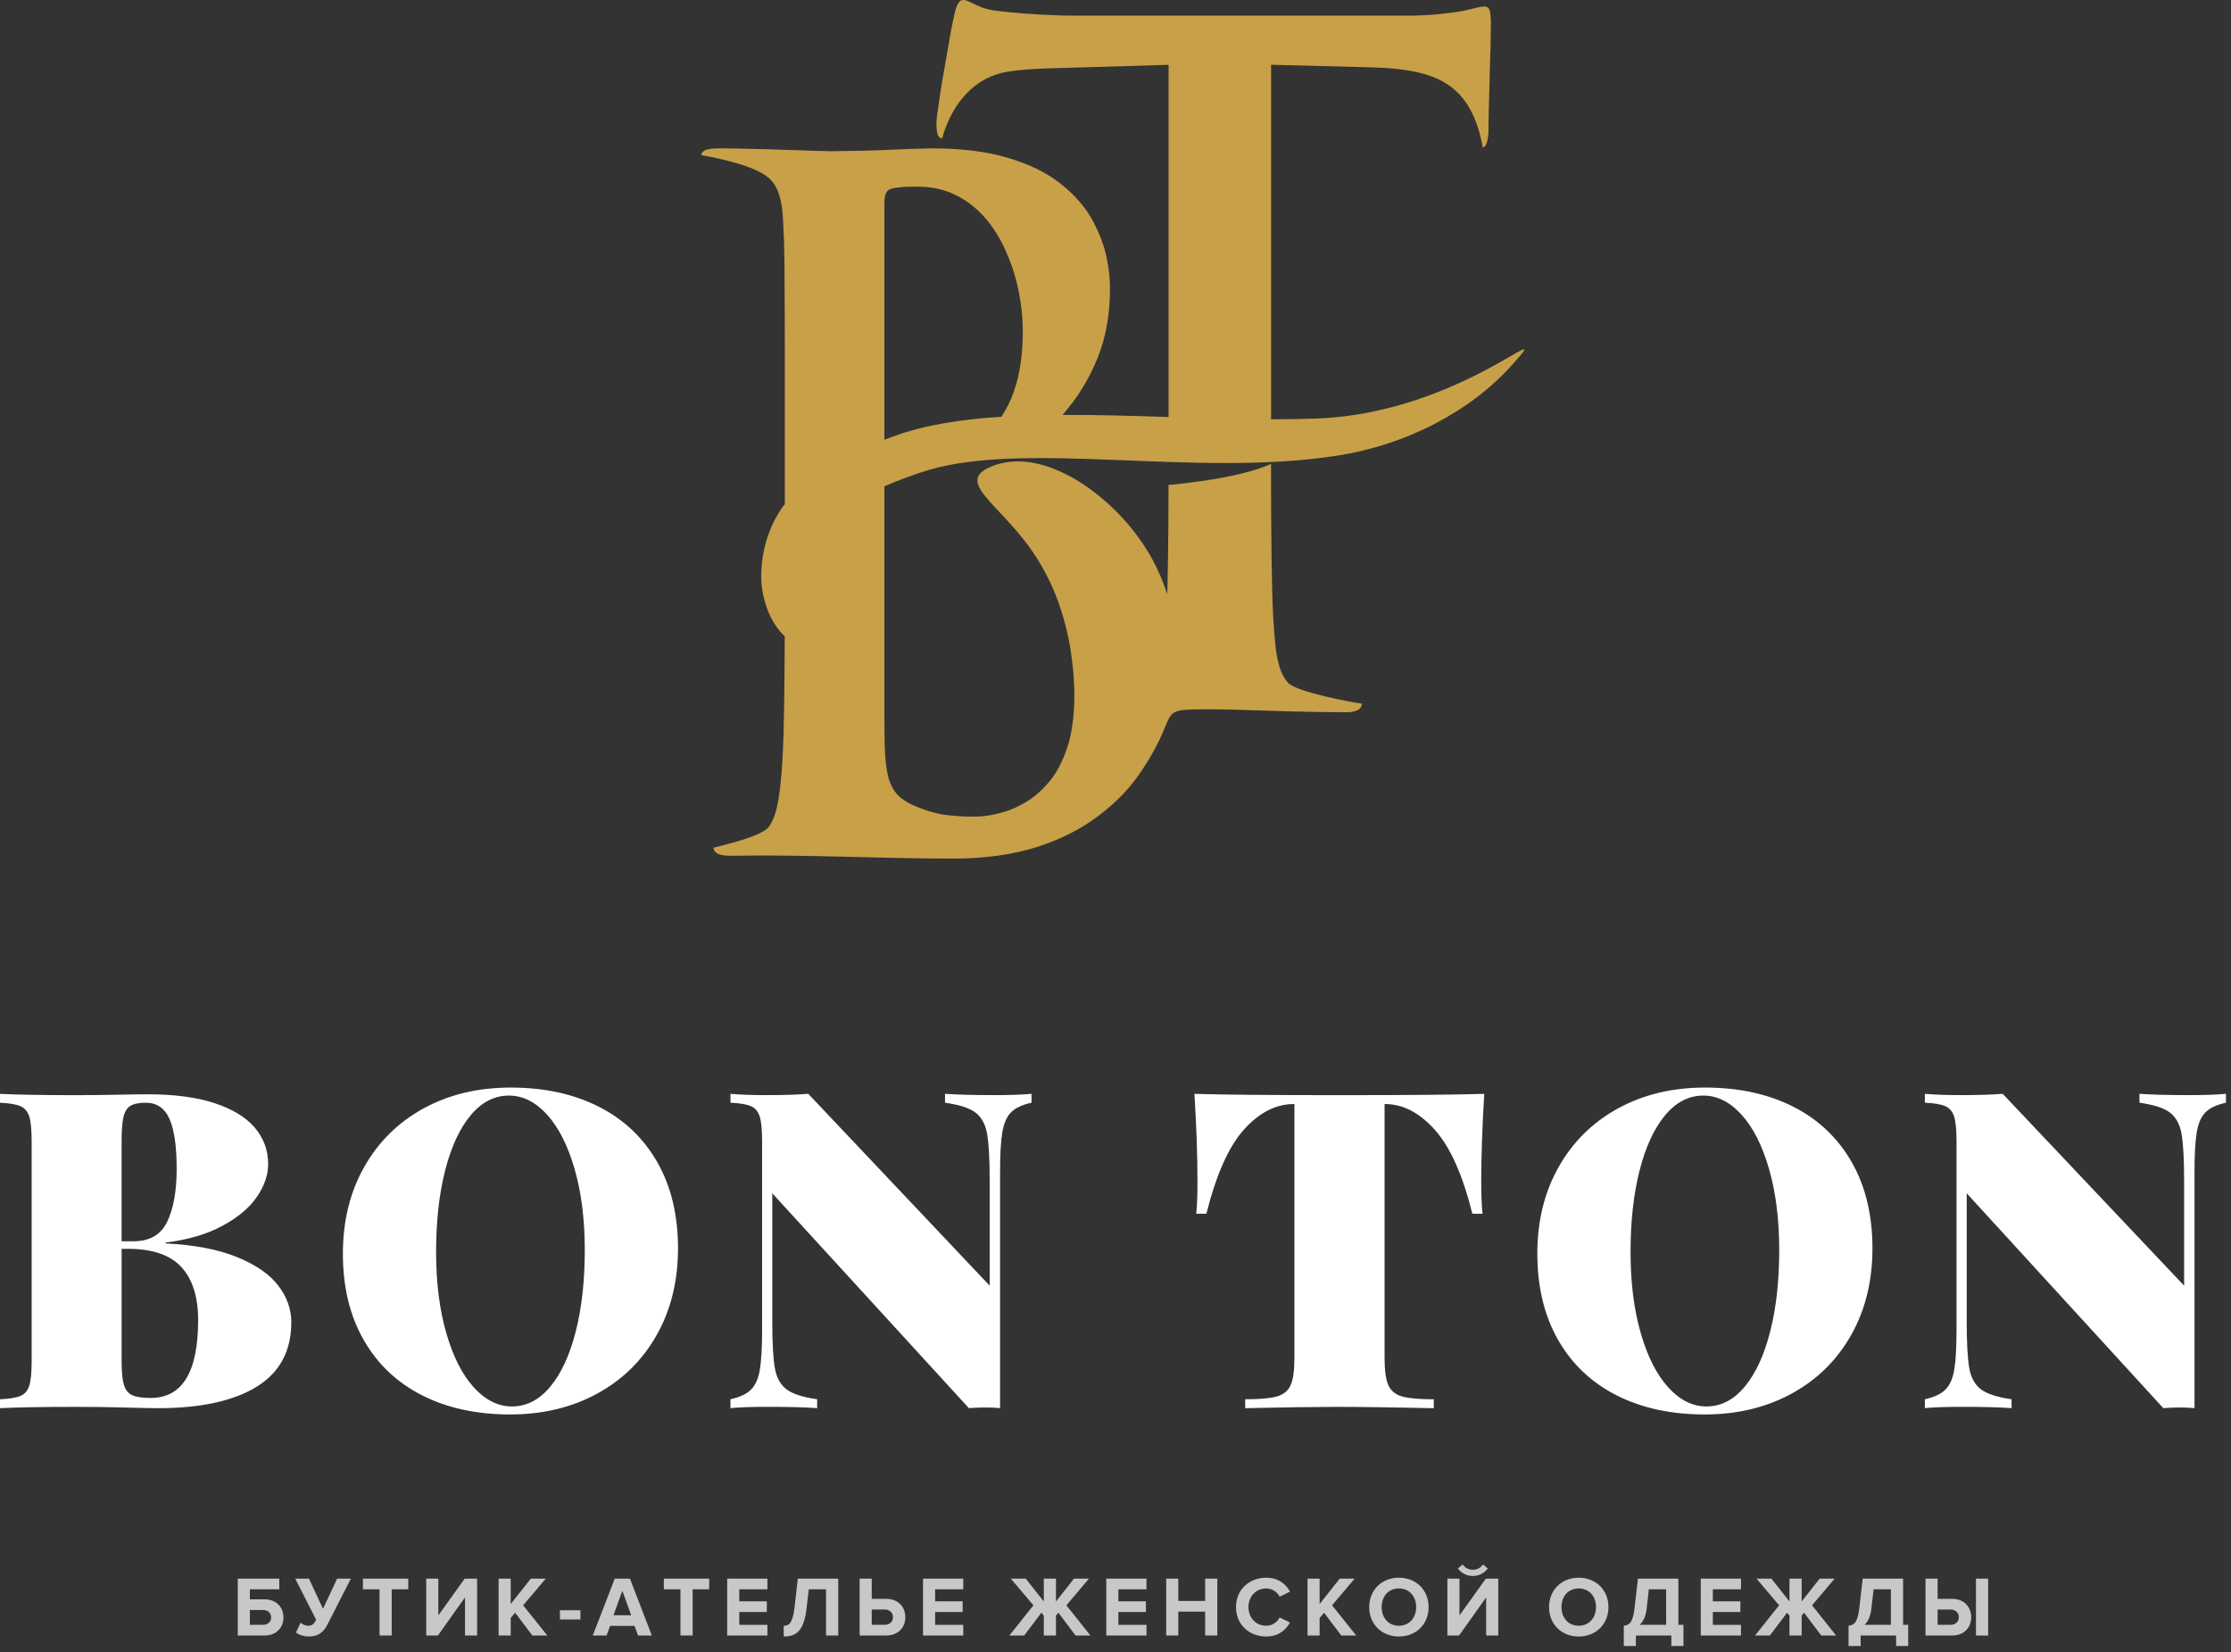 <?xml version="1.0" encoding="UTF-8"?> <svg xmlns="http://www.w3.org/2000/svg" width="343" height="254" viewBox="0 0 343 254" fill="none"><rect x="0" y="0" width="343" height="254" fill="#333333" stroke="none"/> <path d="M120.648 97.795C120.648 99.351 120.623 100.85 120.623 102.348C120.599 106.224 120.544 109.693 120.468 112.778C120.364 115.893 120.233 118.448 119.998 120.476C119.867 121.886 119.659 123.15 119.4 124.268C119.14 125.385 118.774 126.296 118.28 126.999C117.239 128.616 110.934 129.968 109.682 130.318C109.734 130.73 109.945 131.022 110.336 131.229C110.751 131.436 111.404 131.552 112.237 131.552C124.246 131.345 135.108 131.993 146.806 131.993C151.493 131.963 155.69 131.378 159.361 130.23C163.035 129.055 166.237 127.441 168.923 125.382C171.633 123.354 173.873 121.003 175.618 118.329C182 108.722 176.894 109.047 187.209 109.047C188.409 109.047 190.023 109.105 192.08 109.166C194.113 109.255 196.405 109.285 198.956 109.373C201.535 109.431 204.218 109.492 207.007 109.492C207.736 109.492 208.283 109.373 208.725 109.169C209.143 108.935 209.351 108.612 209.403 108.17C208.203 108.052 199.399 106.407 198.071 104.997C197.421 104.294 196.951 103.411 196.664 102.296C196.353 101.239 196.142 100.003 196.038 98.681C195.831 96.626 195.672 94.068 195.596 90.983C195.52 87.898 195.465 84.433 195.44 80.614C195.413 77.648 195.413 74.56 195.413 71.302C195.413 71.302 193.139 72.51 187.466 73.515C183.562 74.207 179.653 74.554 179.653 74.554C179.653 77.493 179.653 77.913 179.629 80.614C179.601 84.433 179.549 87.871 179.473 90.925L179.448 91.336C178.512 88.486 177.288 85.9 175.698 83.58C174.135 81.26 172.338 79.204 170.332 77.41C165.617 73.092 158.375 69.155 152.278 71.77C146.781 74.121 153.788 77.499 158.815 84.902C160.429 87.283 161.68 89.75 162.617 92.305C163.554 94.89 164.207 97.418 164.598 99.942C164.989 102.467 165.196 104.848 165.172 107.111C165.147 110.077 164.809 112.662 164.131 114.779C163.429 116.895 162.541 118.655 161.397 120.068C160.252 121.448 159.001 122.565 157.646 123.357C156.291 124.152 154.936 124.709 153.529 125.032C152.174 125.385 150.898 125.562 149.726 125.531C148.295 125.562 146.809 125.443 145.27 125.266C143.76 125.032 142.145 124.56 140.424 123.796C139.408 123.354 138.602 122.827 138.001 122.182C137.4 121.563 136.957 120.741 136.646 119.742C136.359 118.771 136.176 117.48 136.072 115.893C135.993 114.307 135.968 112.339 135.968 109.988V76.789V75.879V74.761C138.001 73.881 140.213 73.028 142.637 72.294C157.93 67.711 183.901 73.412 205.472 70.062C216.257 68.418 226.209 63.186 232.618 55.932C239.625 48.057 224.647 63.423 202.634 64.334C200.262 64.422 197.867 64.453 195.419 64.453V9.955L211.31 10.366C215.036 10.485 217.954 10.954 220.09 11.745C224.833 13.478 226.969 17.27 227.983 22.705C228.19 22.617 228.373 22.441 228.504 22.148C228.66 21.764 228.764 21.18 228.843 20.473C228.843 19.505 228.843 18.268 228.895 16.743C228.947 15.245 228.974 13.627 229.026 11.956C229.054 10.281 229.106 8.725 229.157 7.315C229.182 5.874 229.209 4.76 229.209 3.995C229.237 2.908 229.158 2.174 229.054 1.675C228.923 1.206 228.611 0.999 228.193 0.999C227.958 0.999 227.567 1.057 227.021 1.175C226.475 1.322 225.745 1.498 224.809 1.705C223.872 1.852 222.672 2.028 221.241 2.174C219.834 2.32 218.116 2.409 216.108 2.409H166.167C164.787 2.409 163.328 2.409 161.87 2.32C160.383 2.29 158.952 2.174 157.545 2.086C156.138 1.967 154.811 1.852 153.559 1.705C152.543 1.587 151.658 1.41 150.981 1.148C150.303 0.883 149.729 0.618 149.287 0.384C148.844 0.149 148.478 0.03 148.139 0C147.749 0 147.462 0.207 147.227 0.676C146.992 1.087 146.809 1.794 146.629 2.704C146.549 2.969 146.445 3.615 146.238 4.614C146.055 5.643 145.847 6.876 145.585 8.286C145.325 9.727 145.09 11.167 144.831 12.635C144.596 14.103 144.388 15.424 144.233 16.603C144.05 17.748 143.973 18.57 143.973 19.069C143.973 19.834 144.053 20.422 144.208 20.802C144.34 21.067 144.547 21.244 144.834 21.302C146.369 15.808 149.888 11.843 154.89 11.021C156.453 10.756 158.458 10.61 160.881 10.521L179.662 9.964V64.109C174.166 63.932 168.669 63.755 163.38 63.786C163.615 63.463 163.875 63.171 164.137 62.845C166.118 60.464 167.653 57.762 168.852 54.766C170.024 51.769 170.65 48.304 170.65 44.397C170.674 42.841 170.467 41.105 170.052 39.226C169.609 37.316 168.852 35.438 167.76 33.498C166.64 31.588 165.077 29.825 163.017 28.208C160.985 26.594 158.381 25.3 155.174 24.332C151.997 23.333 148.087 22.833 143.476 22.806C141.34 22.836 138.968 22.925 136.441 23.04C133.887 23.159 131.021 23.217 127.924 23.244C127.27 23.244 126.334 23.214 125.085 23.187C123.861 23.129 122.427 23.068 120.813 23.04C119.223 22.983 117.556 22.922 115.786 22.894C114.016 22.836 112.267 22.806 110.577 22.806C109.612 22.806 108.91 22.894 108.44 23.071C108.102 23.247 107.867 23.482 107.79 23.835C110.394 24.304 115.997 25.449 118.158 27.331C118.911 27.977 119.461 28.86 119.799 29.974C120.138 31.031 120.346 32.414 120.398 34.031C120.45 34.941 120.477 35.882 120.529 36.881C120.553 37.88 120.581 39.086 120.608 40.465C120.608 41.848 120.633 43.611 120.633 45.667C120.657 47.753 120.657 50.338 120.657 53.423C120.657 56.477 120.657 60.211 120.657 64.556V77.514C119.043 79.511 117.114 83.361 117.034 88.355C116.973 92.274 118.64 96.035 120.648 97.795ZM135.965 67.596V66.977V65.713V31.43C135.965 30.638 136.017 30.108 136.2 29.728C136.356 29.347 136.643 29.11 137.113 28.994C137.711 28.848 138.364 28.787 139.014 28.729C139.664 28.698 140.445 28.698 141.306 28.698C143.494 28.729 145.447 29.198 147.169 30.108C148.914 31.019 150.401 32.225 151.676 33.751C152.952 35.307 153.996 37.042 154.801 38.979C155.635 40.919 156.26 42.917 156.651 44.972C157.069 47.058 157.249 49.056 157.249 50.996C157.249 54.522 156.782 57.577 155.894 60.135C155.372 61.633 154.722 62.924 153.941 64.072C147.767 64.453 142.115 65.336 137.32 67.099L135.965 67.596Z" fill="#C8A048"></path> <path d="M36.475 193.263C39.374 194.451 41.484 195.918 42.806 197.663C44.127 199.408 44.788 201.268 44.788 203.245C44.788 207.687 43.004 211.003 39.438 213.192C35.873 215.382 30.824 216.475 24.293 216.475C23.337 216.475 21.65 216.441 19.229 216.374C16.808 216.307 14.363 216.274 11.897 216.274C6.565 216.274 2.6 216.341 0 216.475V215.108C1.468 215.041 2.527 214.864 3.182 214.575C3.837 214.286 4.281 213.753 4.516 212.976C4.75 212.2 4.866 210.954 4.866 209.243V175.386C4.866 173.675 4.744 172.433 4.5 171.653C4.257 170.877 3.806 170.344 3.152 170.055C2.497 169.765 1.446 169.589 0.003 169.522V168.155C2.603 168.289 6.522 168.356 11.766 168.356C13.632 168.356 15.709 168.334 17.999 168.289C20.285 168.243 21.863 168.222 22.731 168.222C26.774 168.222 30.178 168.672 32.943 169.57C35.708 170.472 37.782 171.726 39.158 173.337C40.534 174.948 41.226 176.821 41.226 178.952C41.226 180.642 40.644 182.329 39.475 184.016C38.309 185.706 36.536 187.189 34.158 188.464C31.78 189.743 28.881 190.593 25.462 191.013V191.147C29.904 191.369 33.577 192.073 36.475 193.263ZM25.712 187.798C26.677 185.788 27.161 183.081 27.161 179.683C27.161 176.239 26.796 173.684 26.062 172.019C25.328 170.353 24.107 169.519 22.396 169.519C21.351 169.519 20.569 169.68 20.045 170.003C19.521 170.326 19.168 170.898 18.979 171.72C18.79 172.542 18.696 173.763 18.696 175.386V190.815H20.563C23.029 190.812 24.746 189.807 25.712 187.798ZM19.046 212.873C19.281 213.649 19.701 214.185 20.313 214.471C20.925 214.761 21.875 214.904 23.163 214.904C28.029 214.904 30.462 210.915 30.462 202.94C30.462 199.362 29.6 196.643 27.88 194.777C26.159 192.91 23.419 191.978 19.664 191.978H18.699V209.24C18.699 210.884 18.815 212.096 19.046 212.873Z" fill="white"></path> <path d="M92.04 170.118C95.904 172.073 98.903 174.911 101.038 178.632C103.169 182.353 104.238 186.78 104.238 191.911C104.238 196.932 103.145 201.375 100.955 205.242C98.766 209.109 95.718 212.108 91.808 214.24C87.899 216.371 83.444 217.44 78.444 217.44C73.289 217.44 68.779 216.463 64.915 214.508C61.048 212.553 58.052 209.715 55.917 205.994C53.786 202.273 52.717 197.846 52.717 192.715C52.717 187.694 53.81 183.251 56 179.384C58.189 175.517 61.231 172.521 65.132 170.386C69.029 168.255 73.49 167.186 78.511 167.186C83.666 167.186 88.176 168.164 92.04 170.118ZM72.345 171.467C70.655 173.501 69.352 176.333 68.429 179.966C67.507 183.598 67.047 187.758 67.047 192.447C67.047 197.158 67.567 201.317 68.612 204.928C69.656 208.54 71.066 211.323 72.844 213.278C74.623 215.232 76.578 216.21 78.709 216.21C80.953 216.21 82.92 215.193 84.607 213.162C86.294 211.128 87.6 208.296 88.523 204.663C89.445 201.031 89.905 196.871 89.905 192.182C89.905 187.472 89.382 183.312 88.34 179.701C87.296 176.09 85.886 173.31 84.108 171.352C82.329 169.397 80.375 168.419 78.243 168.419C75.999 168.419 74.035 169.433 72.345 171.467Z" fill="white"></path> <path d="M155.454 170.983C154.787 171.65 154.336 172.667 154.105 174.031C153.87 175.398 153.755 177.436 153.755 180.146V216.469C153.088 216.402 152.345 216.368 151.523 216.368C150.722 216.368 149.866 216.402 148.956 216.469L118.732 183.443V203.104C118.732 206.46 118.866 208.869 119.131 210.336C119.396 211.804 119.998 212.885 120.93 213.585C121.862 214.286 123.43 214.791 125.629 215.102V216.469C123.808 216.335 121.253 216.268 117.964 216.268C115.565 216.268 113.677 216.335 112.301 216.469V215.102C113.723 214.791 114.773 214.301 115.449 213.634C116.125 212.967 116.582 211.95 116.816 210.586C117.051 209.219 117.167 207.182 117.167 204.472V175.38C117.167 173.669 117.045 172.427 116.801 171.647C116.558 170.871 116.107 170.338 115.452 170.048C114.798 169.759 113.747 169.583 112.304 169.516V168.148C113.68 168.282 115.571 168.349 117.967 168.349C120.476 168.349 122.577 168.282 124.264 168.148L152.156 197.642V181.513C152.156 178.157 152.022 175.749 151.757 174.281C151.489 172.813 150.896 171.732 149.973 171.032C149.05 170.332 147.491 169.826 145.29 169.516V168.148C147.135 168.282 149.678 168.349 152.92 168.349C155.341 168.349 157.229 168.282 158.587 168.148V169.516C157.165 169.829 156.121 170.316 155.454 170.983Z" fill="white"></path> <path d="M184.104 181.683C184.104 177.707 183.949 173.197 183.638 168.155C187.971 168.289 195.413 168.356 205.967 168.356C216.475 168.356 223.883 168.289 228.195 168.155C227.884 173.197 227.729 177.707 227.729 181.683C227.729 183.772 227.796 185.404 227.93 186.583H226.365C224.876 180.605 222.949 176.303 220.583 173.669C218.217 171.035 215.668 169.72 212.934 169.72H212.867V208.777C212.867 210.689 213.062 212.075 213.451 212.943C213.841 213.811 214.544 214.386 215.568 214.675C216.591 214.965 218.211 215.108 220.433 215.108V216.475C214.036 216.341 209.048 216.274 205.47 216.274C202.249 216.274 197.572 216.341 191.439 216.475V215.108C193.659 215.108 195.282 214.965 196.305 214.675C197.328 214.386 198.032 213.811 198.421 212.943C198.811 212.075 199.006 210.689 199.006 208.777V169.72H198.939C196.162 169.72 193.601 171.026 191.257 173.635C188.912 176.245 186.985 180.563 185.474 186.583H183.909C184.037 185.404 184.104 183.769 184.104 181.683Z" fill="white"></path> <path d="M275.678 170.118C279.545 172.073 282.541 174.911 284.676 178.632C286.807 182.353 287.876 186.78 287.876 191.911C287.876 196.932 286.783 201.375 284.593 205.242C282.404 209.109 279.356 212.108 275.446 214.24C271.537 216.371 267.082 217.44 262.082 217.44C256.927 217.44 252.417 216.463 248.553 214.508C244.686 212.553 241.69 209.715 239.555 205.994C237.424 202.273 236.355 197.846 236.355 192.715C236.355 187.694 237.448 183.251 239.638 179.384C241.827 175.517 244.869 172.521 248.769 170.386C252.667 168.255 257.128 167.186 262.149 167.186C267.301 167.186 271.811 168.164 275.678 170.118ZM255.983 171.467C254.293 173.501 252.99 176.333 252.067 179.966C251.145 183.598 250.685 187.758 250.685 192.447C250.685 197.158 251.205 201.317 252.25 204.928C253.294 208.54 254.704 211.323 256.482 213.278C258.261 215.232 260.215 216.21 262.347 216.21C264.591 216.21 266.558 215.193 268.245 213.162C269.932 211.128 271.238 208.296 272.161 204.663C273.083 201.031 273.543 196.871 273.543 192.182C273.543 187.472 273.019 183.312 271.978 179.701C270.934 176.09 269.524 173.31 267.746 171.352C265.967 169.397 264.013 168.419 261.881 168.419C259.637 168.419 257.67 169.433 255.983 171.467Z" fill="white"></path> <path d="M339.089 170.983C338.422 171.65 337.971 172.667 337.74 174.031C337.509 175.395 337.39 177.436 337.39 180.146V216.469C336.723 216.402 335.98 216.368 335.158 216.368C334.357 216.368 333.501 216.402 332.591 216.469L302.367 183.443V203.104C302.367 206.46 302.501 208.869 302.766 210.336C303.031 211.804 303.634 212.885 304.565 213.585C305.497 214.286 307.065 214.791 309.264 215.102V216.469C307.443 216.335 304.885 216.268 301.6 216.268C299.2 216.268 297.312 216.335 295.933 216.469V215.102C297.355 214.791 298.405 214.301 299.081 213.634C299.757 212.967 300.214 211.95 300.449 210.586C300.683 209.219 300.799 207.182 300.799 204.472V175.38C300.799 173.669 300.677 172.427 300.433 171.647C300.19 170.871 299.739 170.338 299.084 170.048C298.43 169.759 297.379 169.583 295.936 169.516V168.148C297.312 168.282 299.203 168.349 301.603 168.349C304.112 168.349 306.213 168.282 307.9 168.148L335.791 197.642V181.513C335.791 178.157 335.657 175.749 335.392 174.281C335.124 172.813 334.531 171.732 333.611 171.032C332.688 170.332 331.129 169.826 328.928 169.516V168.148C330.77 168.282 333.316 168.349 336.559 168.349C338.979 168.349 340.867 168.282 342.222 168.148V169.516C340.8 169.829 339.756 170.316 339.089 170.983Z" fill="white"></path> <path d="M42.94 242.68V244.318H38.418V245.865H40.684C42.544 245.865 43.579 247.135 43.579 248.642C43.579 250.149 42.556 251.419 40.684 251.419H36.558V242.68H42.94ZM38.421 247.5V249.781H40.44C41.162 249.781 41.685 249.336 41.685 248.642C41.685 247.935 41.162 247.503 40.44 247.503H38.421V247.5Z" fill="#C8C8C8"></path> <path d="M45.51 250.947L46.216 249.452C46.517 249.702 46.922 249.924 47.343 249.924C47.985 249.924 48.274 249.662 48.612 249.02L45.388 242.677H47.498L49.66 247.314L51.834 242.677H53.944L50.342 249.738C49.806 250.801 49.045 251.571 47.486 251.571C46.688 251.577 45.902 251.3 45.51 250.947Z" fill="#C8C8C8"></path> <path d="M58.35 251.419V244.318H55.796V242.68H62.766V244.318H60.223V251.419H58.35Z" fill="#C8C8C8"></path> <path d="M65.53 251.419V242.68H67.391V248.328L71.441 242.68H73.353V251.419H71.492V245.563L67.327 251.419H65.53Z" fill="#C8C8C8"></path> <path d="M81.845 251.419L79.199 247.92L78.517 248.733V251.419H76.656V242.68H78.517V246.583L81.61 242.68H83.903L80.432 246.781L84.141 251.419H81.845Z" fill="#C8C8C8"></path> <path d="M86.09 248.955V247.54H89.235V248.955H86.09Z" fill="#C8C8C8"></path> <path d="M98.093 251.419L97.557 249.939H93.809L93.258 251.419H91.135L94.515 242.68H96.848L100.215 251.419H98.093ZM95.681 244.54L94.317 248.301H97.043L95.681 244.54Z" fill="#C8C8C8"></path> <path d="M104.618 251.419V244.318H102.063V242.68H109.033V244.318H106.491V251.419H104.618Z" fill="#C8C8C8"></path> <path d="M111.798 251.419V242.68H117.983V244.318H113.659V246.166H117.891V247.804H113.659V249.784H117.983V251.422H111.798V251.419Z" fill="#C8C8C8"></path> <path d="M120.486 249.924C121.363 249.924 121.874 249.452 122.148 247.147L122.66 242.68H128.872V251.419H126.999V244.318H124.341L124 247.278C123.579 250.907 122.27 251.574 120.489 251.574V249.924H120.486Z" fill="#C8C8C8"></path> <path d="M134.023 242.68V245.786H136.252C138.14 245.786 139.188 247.083 139.188 248.602C139.188 250.134 138.152 251.419 136.252 251.419H132.163V242.68H134.023ZM134.023 247.421V249.781H136.003C136.736 249.781 137.287 249.336 137.287 248.602C137.287 247.881 136.736 247.424 136.003 247.424H134.023V247.421Z" fill="#C8C8C8"></path> <path d="M141.91 251.419V242.68H148.094V244.318H143.77V246.166H148.003V247.804H143.77V249.784H148.094V251.422H141.91V251.419Z" fill="#C8C8C8"></path> <path d="M155.186 251.419L158.879 246.781L155.408 242.68H157.701L160.478 246.191V242.68H162.35V246.191L165.115 242.68H167.42L163.949 246.781L167.642 251.419H165.362L162.716 247.92L162.347 248.365V251.419H160.475V248.365L160.106 247.92L157.46 251.419H155.186Z" fill="#C8C8C8"></path> <path d="M170.082 251.419V242.68H176.266V244.318H171.942V246.166H176.174V247.804H171.942V249.784H176.266V251.422H170.082V251.419Z" fill="#C8C8C8"></path> <path d="M185.282 251.419V247.75H181.156V251.419H179.296V242.68H181.156V246.111H185.282V242.68H187.155V251.419H185.282Z" fill="#C8C8C8"></path> <path d="M190.027 247.056C190.027 244.37 192.058 242.537 194.679 242.537C196.607 242.537 197.718 243.584 198.336 244.671L196.738 245.457C196.372 244.751 195.584 244.187 194.679 244.187C193.093 244.187 191.942 245.405 191.942 247.056C191.942 248.706 193.096 249.924 194.679 249.924C195.584 249.924 196.369 249.373 196.738 248.654L198.336 249.428C197.706 250.515 196.607 251.577 194.679 251.577C192.058 251.577 190.027 249.741 190.027 247.056Z" fill="#C8C8C8"></path> <path d="M206.211 251.419L203.565 247.92L202.882 248.733V251.419H201.022V242.68H202.882V246.583L205.973 242.68H208.266L204.795 246.781L208.503 251.419H206.211Z" fill="#C8C8C8"></path> <path d="M210.507 247.056C210.507 244.422 212.434 242.537 215.065 242.537C217.711 242.537 219.638 244.425 219.638 247.056C219.638 249.689 217.711 251.577 215.065 251.577C212.434 251.577 210.507 249.689 210.507 247.056ZM217.726 247.056C217.726 245.417 216.679 244.187 215.065 244.187C213.454 244.187 212.419 245.417 212.419 247.056C212.419 248.682 213.454 249.924 215.065 249.924C216.679 249.924 217.726 248.682 217.726 247.056Z" fill="#C8C8C8"></path> <path d="M222.525 251.419V242.68H224.386V248.328L228.436 242.68H230.348V251.419H228.487V245.563L224.322 251.419H222.525ZM226.441 242.272C225.512 242.272 224.672 241.827 224.136 241.118L224.87 240.503C225.223 240.999 225.762 241.316 226.441 241.316C227.096 241.316 227.635 241.014 228 240.503L228.734 241.118C228.21 241.827 227.385 242.272 226.441 242.272Z" fill="#C8C8C8"></path> <path d="M238.155 247.056C238.155 244.422 240.082 242.537 242.713 242.537C245.359 242.537 247.287 244.425 247.287 247.056C247.287 249.689 245.359 251.577 242.713 251.577C240.082 251.577 238.155 249.689 238.155 247.056ZM245.375 247.056C245.375 245.417 244.327 244.187 242.713 244.187C241.103 244.187 240.067 245.417 240.067 247.056C240.067 248.682 241.103 249.924 242.713 249.924C244.327 249.924 245.375 248.682 245.375 247.056Z" fill="#C8C8C8"></path> <path d="M249.646 249.924C250.539 249.805 251.035 249.452 251.309 247.147L251.821 242.68H258.032V249.781H258.818V253.03H256.957V251.419H251.507V253.03H249.646V249.924ZM252.098 249.781H256.16V244.318H253.501L253.16 247.278C253.029 248.456 252.649 249.269 252.098 249.781Z" fill="#C8C8C8"></path> <path d="M261.479 251.419V242.68H267.664V244.318H263.34V246.166H267.572V247.804H263.34V249.784H267.664V251.422H261.479V251.419Z" fill="#C8C8C8"></path> <path d="M269.829 251.419L273.522 246.781L270.051 242.68H272.344L275.121 246.191V242.68H276.993V246.191L279.758 242.68H282.063L278.592 246.781L282.286 251.419H280.005L277.359 247.92L276.99 248.365V251.419H275.118V248.365L274.749 247.92L272.103 251.419H269.829Z" fill="#C8C8C8"></path> <path d="M284.201 249.924C285.093 249.805 285.589 249.452 285.863 247.147L286.375 242.68H292.586V249.781H293.372V253.03H291.512V251.419H286.061V253.03H284.201V249.924ZM286.652 249.781H290.714V244.318H288.053L287.712 247.278C287.584 248.456 287.203 249.269 286.652 249.781Z" fill="#C8C8C8"></path> <path d="M297.894 242.68V245.786H300.123C302.011 245.786 303.058 247.083 303.058 248.602C303.058 250.134 302.023 251.419 300.123 251.419H296.033V242.68H297.894ZM297.894 247.421V249.781H299.873C300.607 249.781 301.158 249.336 301.158 248.602C301.158 247.881 300.607 247.424 299.873 247.424H297.894V247.421ZM303.792 251.419V242.68H305.665V251.419H303.792Z" fill="#C8C8C8"></path> </svg> 